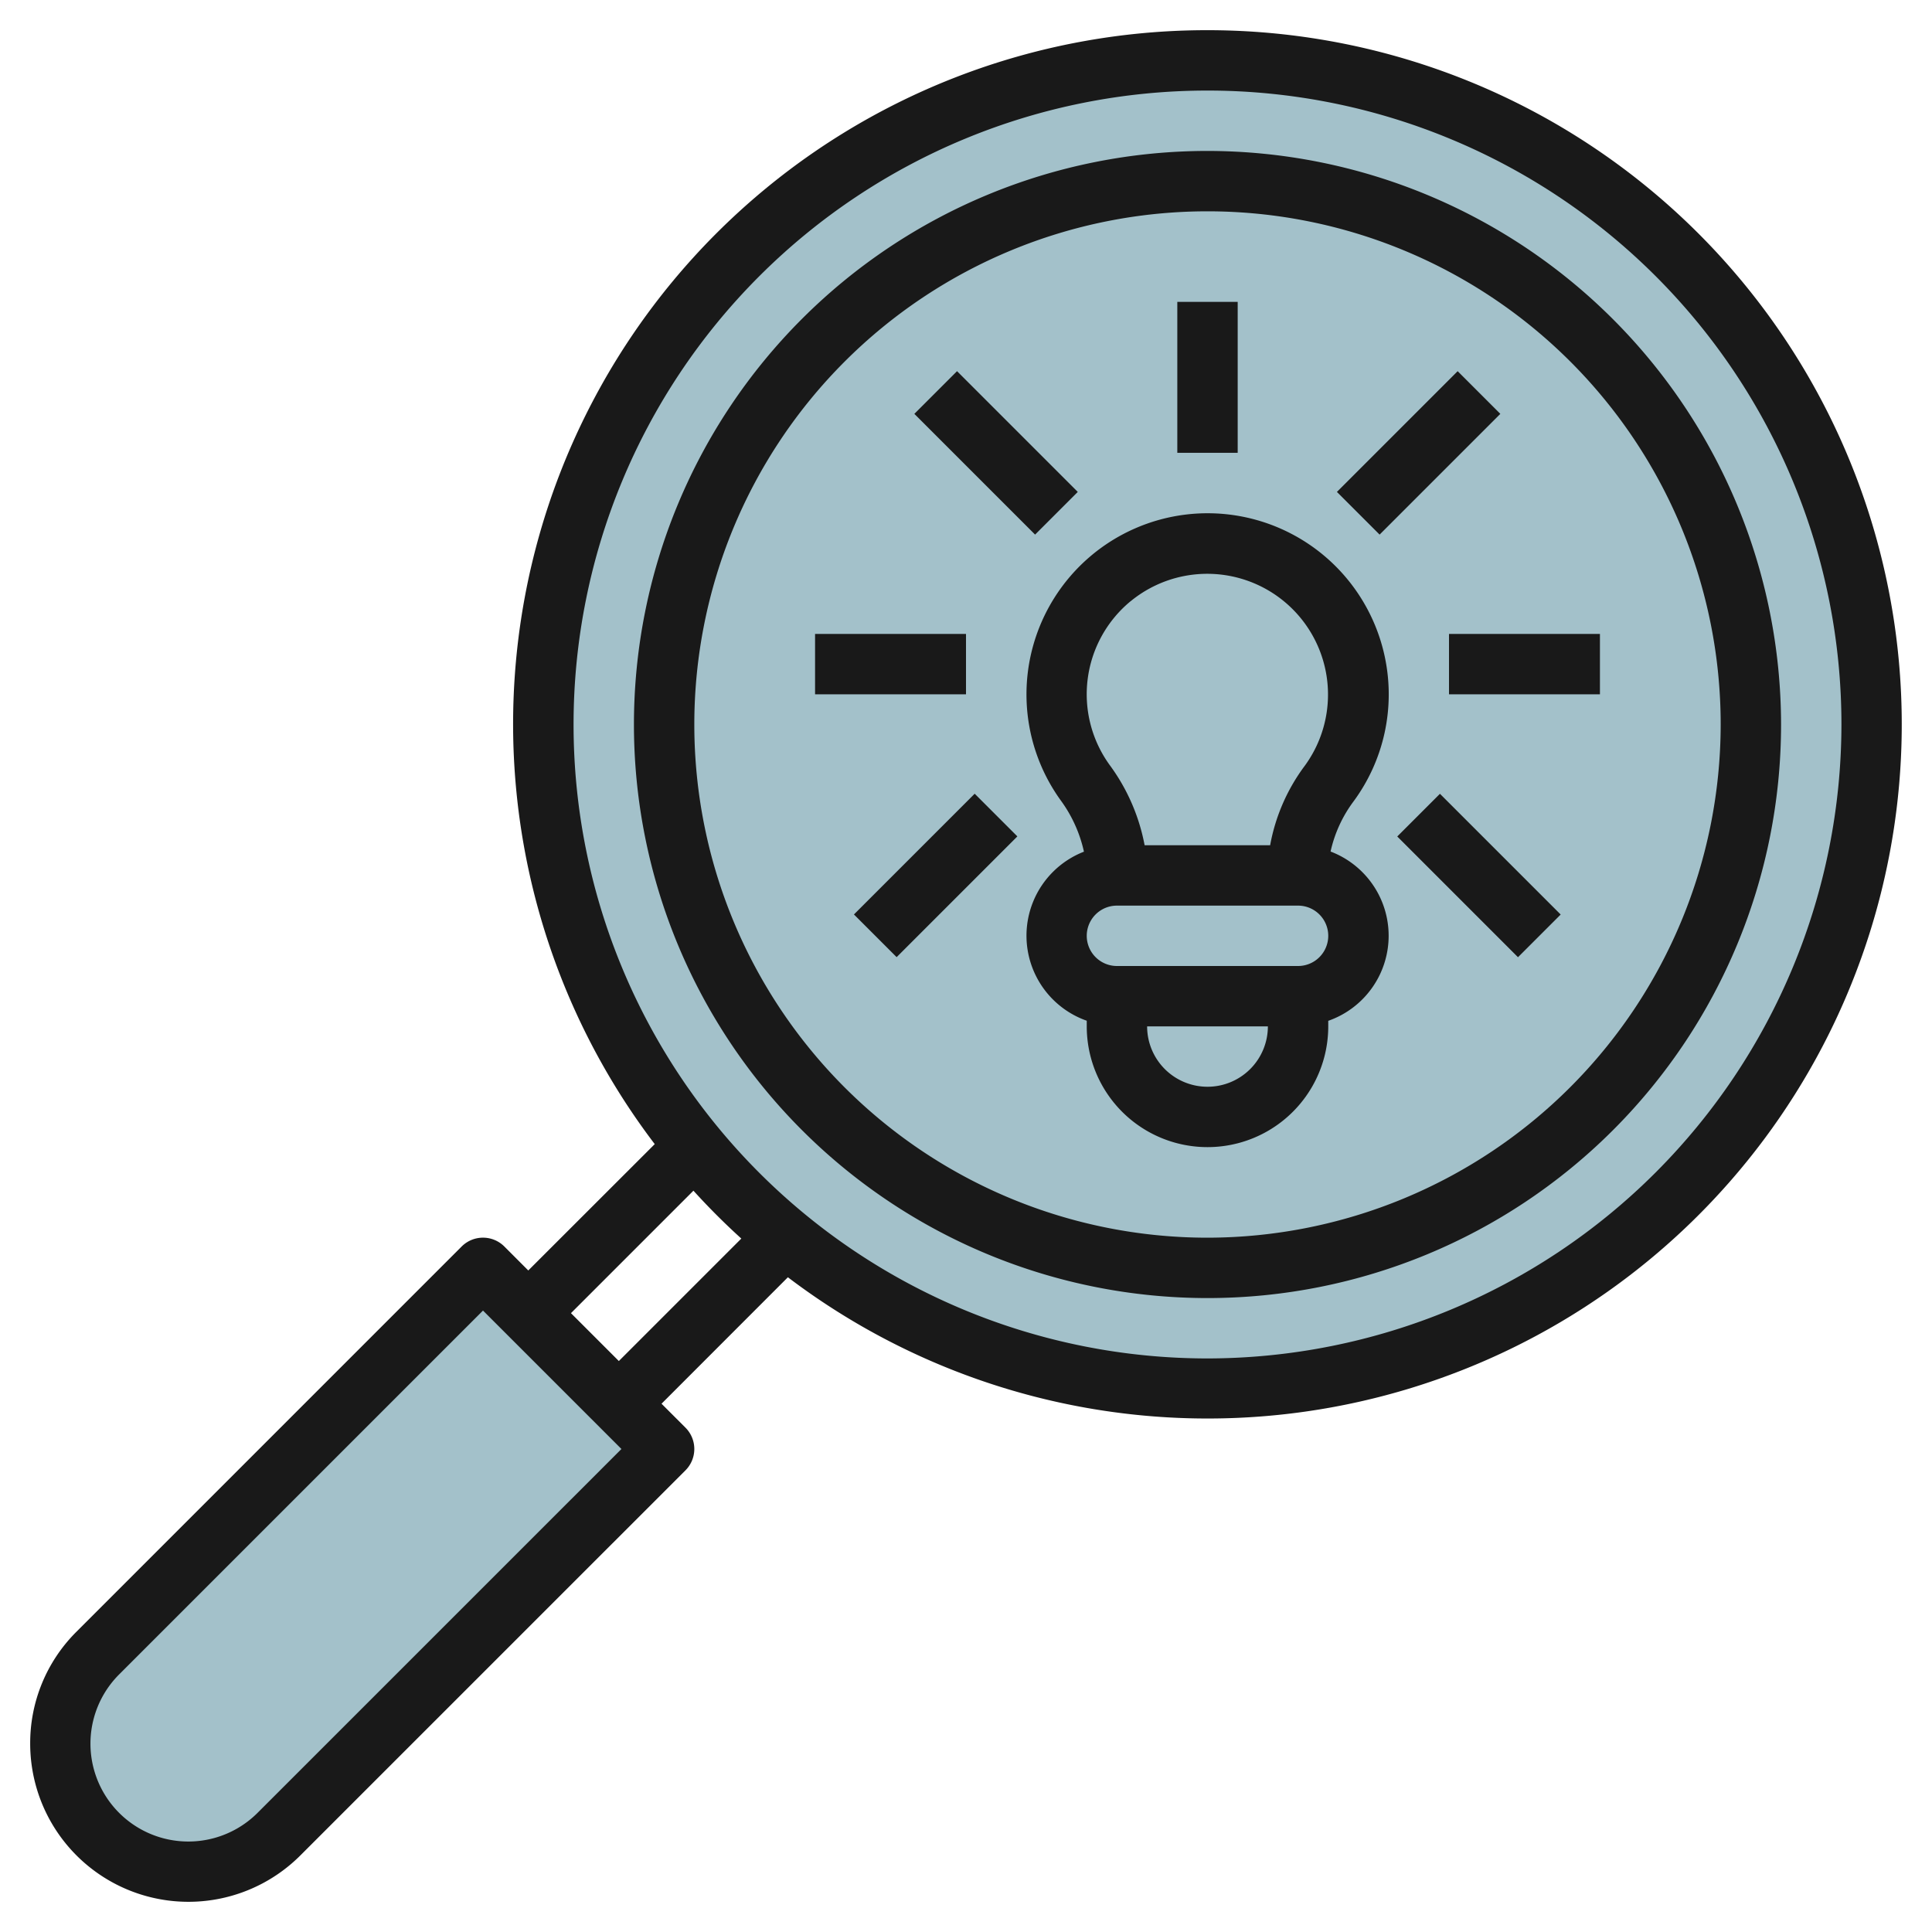 <svg id="Layer_3" height="512" viewBox="0 0 64 64" width="512" xmlns="http://www.w3.org/2000/svg" data-name="Layer 3"><circle cx="39.884" cy="24" fill="#a3c1ca" r="22"/><path d="m21.884 48-6-6-12.763 12.763a4.221 4.221 0 0 0 -1.237 2.994 4.242 4.242 0 0 0 4.242 4.243 4.239 4.239 0 0 0 3-1.243z" fill="#a3c1ca"/><g fill="#191919"><path d="m45.878 21.782a6 6 0 1 0 -10.746 4.723 4.523 4.523 0 0 1 .775 1.708 2.986 2.986 0 0 0 .093 5.6v.187a4 4 0 0 0 8 0v-.184a2.985 2.985 0 0 0 .077-5.608 4.338 4.338 0 0 1 .768-1.67 5.976 5.976 0 0 0 1.033-4.756zm-8.421-1.868a4 4 0 0 1 5.772 5.444 6.273 6.273 0 0 0 -1.154 2.642h-4.158a6.509 6.509 0 0 0 -1.162-2.664 3.994 3.994 0 0 1 .7-5.422zm2.543 16.086a2 2 0 0 1 -2-2h4a2 2 0 0 1 -2 2zm3-4h-6a1 1 0 0 1 0-2h6a1 1 0 0 1 0 2z"/><path d="m39 10h2v5h-2z"/><path d="m48 21h5v2h-5z"/><path d="m27 21h5v2h-5z"/><path d="m44.172 14h5.657v2h-5.657z" transform="matrix(.707 -.707 .707 .707 3.159 37.627)"/><path d="m32 12.172h2v5.657h-2z" transform="matrix(.707 -.707 .707 .707 -.941 27.728)"/><path d="m48 26.172h2v5.657h-2z" transform="matrix(.707 -.707 .707 .707 -6.154 43.142)"/><path d="m28.172 28h5.657v2h-5.657z" transform="matrix(.707 -.707 .707 .707 -11.426 30.414)"/><path d="m40 5a19 19 0 1 0 19 19 19.021 19.021 0 0 0 -19-19zm0 36a17 17 0 1 1 17-17 17.019 17.019 0 0 1 -17 17z"/><path d="m40 1a22.984 22.984 0 0 0 -18.311 36.9l-4.189 4.186-.793-.794a1 1 0 0 0 -1.414 0l-12.763 12.764a5.2 5.2 0 0 0 -1.53 3.701 5.242 5.242 0 0 0 8.949 3.707l12.758-12.757a1 1 0 0 0 0-1.414l-.793-.793 4.186-4.189a22.995 22.995 0 1 0 13.9-41.311zm-31.466 59.051a3.242 3.242 0 0 1 -4.59-4.581l12.056-12.056 4.586 4.586zm11.966-14.965-1.586-1.586 4.057-4.057q.753.831 1.586 1.586zm19.5-.086a21 21 0 1 1 21-21 21.024 21.024 0 0 1 -21 21z"/></g></svg>